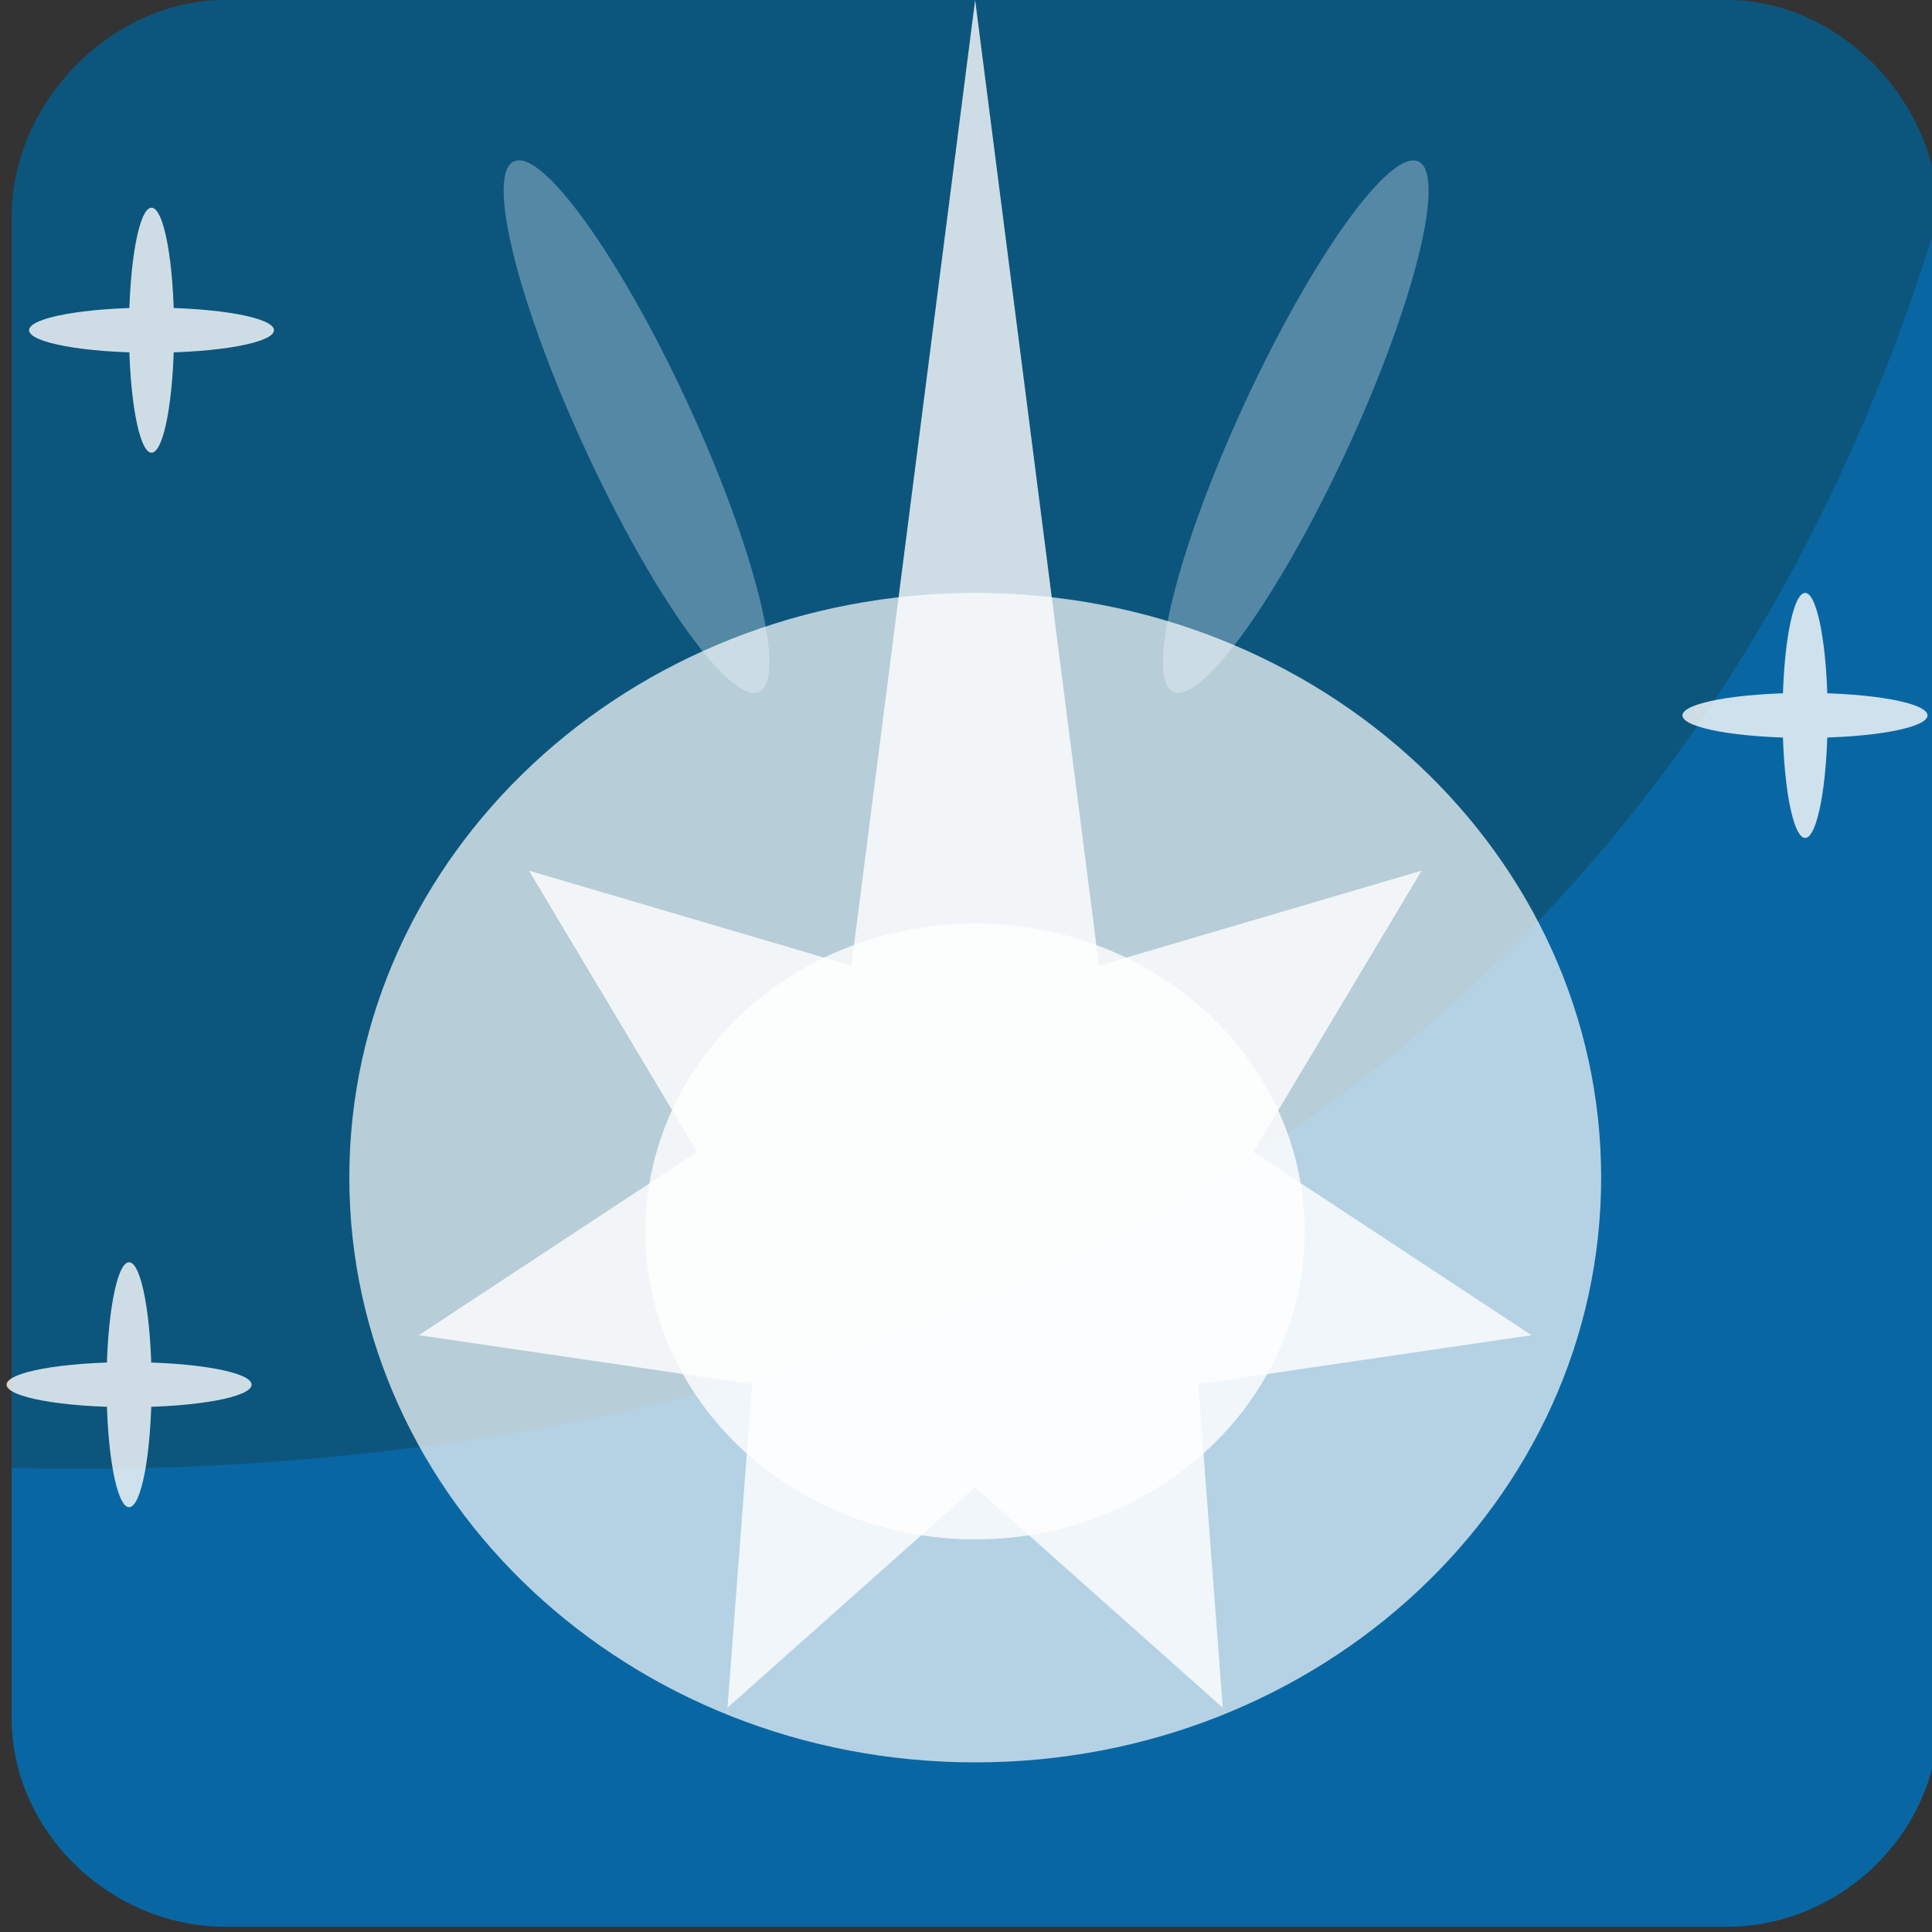 <svg xmlns="http://www.w3.org/2000/svg" viewBox="0 0 64 64" enable-background="new 0 0 64 64"><rect x="0" y="0" width="64" height="64" fill="#333333" stroke="none"/><path fill="#0c567d" d="m64.21 56.916c0 3.78-3.231 6.908-7.01 6.908h-49.744c-3.77 0-7.07-3.128-7.07-6.908v-49.736c0-3.776 3.299-7.18 7.07-7.18h49.744c3.775 0 7.01 3.404 7.01 7.18v49.736"/><path fill="#0867a3" d="m.391 48.625v8.291c0 3.78 3.299 6.908 7.07 6.908h49.744c3.775 0 7.01-3.128 7.01-6.908v-49.737c-11.966 39.33-49.857 41.824-63.82 41.45"/><g fill="#fff"><path opacity=".7" d="m53.04 39.01c0 10.698-9.283 19.371-20.734 19.371-11.446 0-20.734-8.673-20.734-19.371 0-10.698 9.288-19.369 20.734-19.369 11.451 0 20.734 8.671 20.734 19.369"/><g opacity=".8"><ellipse cx="5.02" cy="10.938" rx=".746" ry="4.058"/><ellipse cx="5.02" cy="10.938" rx="4.056" ry=".746"/></g><g opacity=".8"><path d="m59.05 23.699c0 2.241.334 4.058.749 4.058.408 0 .745-1.817.745-4.058 0-2.243-.337-4.058-.745-4.058-.415 0-.749 1.816-.749 4.058"/><path d="m59.796 24.444c2.238 0 4.055-.332 4.055-.745s-1.816-.745-4.055-.745c-2.243 0-4.062.332-4.062.745s1.819.745 4.062.745"/></g><g opacity=".8"><ellipse cx="4.276" cy="45.871" rx=".746" ry="4.057"/><ellipse cx="4.277" cy="45.869" rx="4.058" ry=".745"/></g></g><g opacity=".3"><path fill="#fff" d="m25.15 22.919c-.934.434-3.507-3.148-5.752-8.01-2.243-4.849-3.31-9.129-2.374-9.563.933-.431 3.507 3.15 5.751 8 2.246 4.857 3.308 9.134 2.375 9.569"/></g><g opacity=".3"><path fill="#fff" d="m46.986 5.35c-.933-.435-3.504 3.148-5.751 8-2.243 4.849-3.309 9.13-2.372 9.565.933.429 3.505-3.152 5.751-8 2.243-4.856 3.306-9.133 2.372-9.568"/></g><g fill="#fff"><path opacity=".8" d="m32.3 49.27l-8.2 7.3.814-10.719-11.04-1.621 9.219-6.07-5.571-9.319 10.681 3.147 4.1-31.988 4.103 31.988 10.687-3.147-5.573 9.319 9.214 6.07-11.04 1.621.812 10.719z"/><ellipse opacity=".8" cx="32.3" cy="40.792" rx="10.921" ry="10.202"/></g></svg>